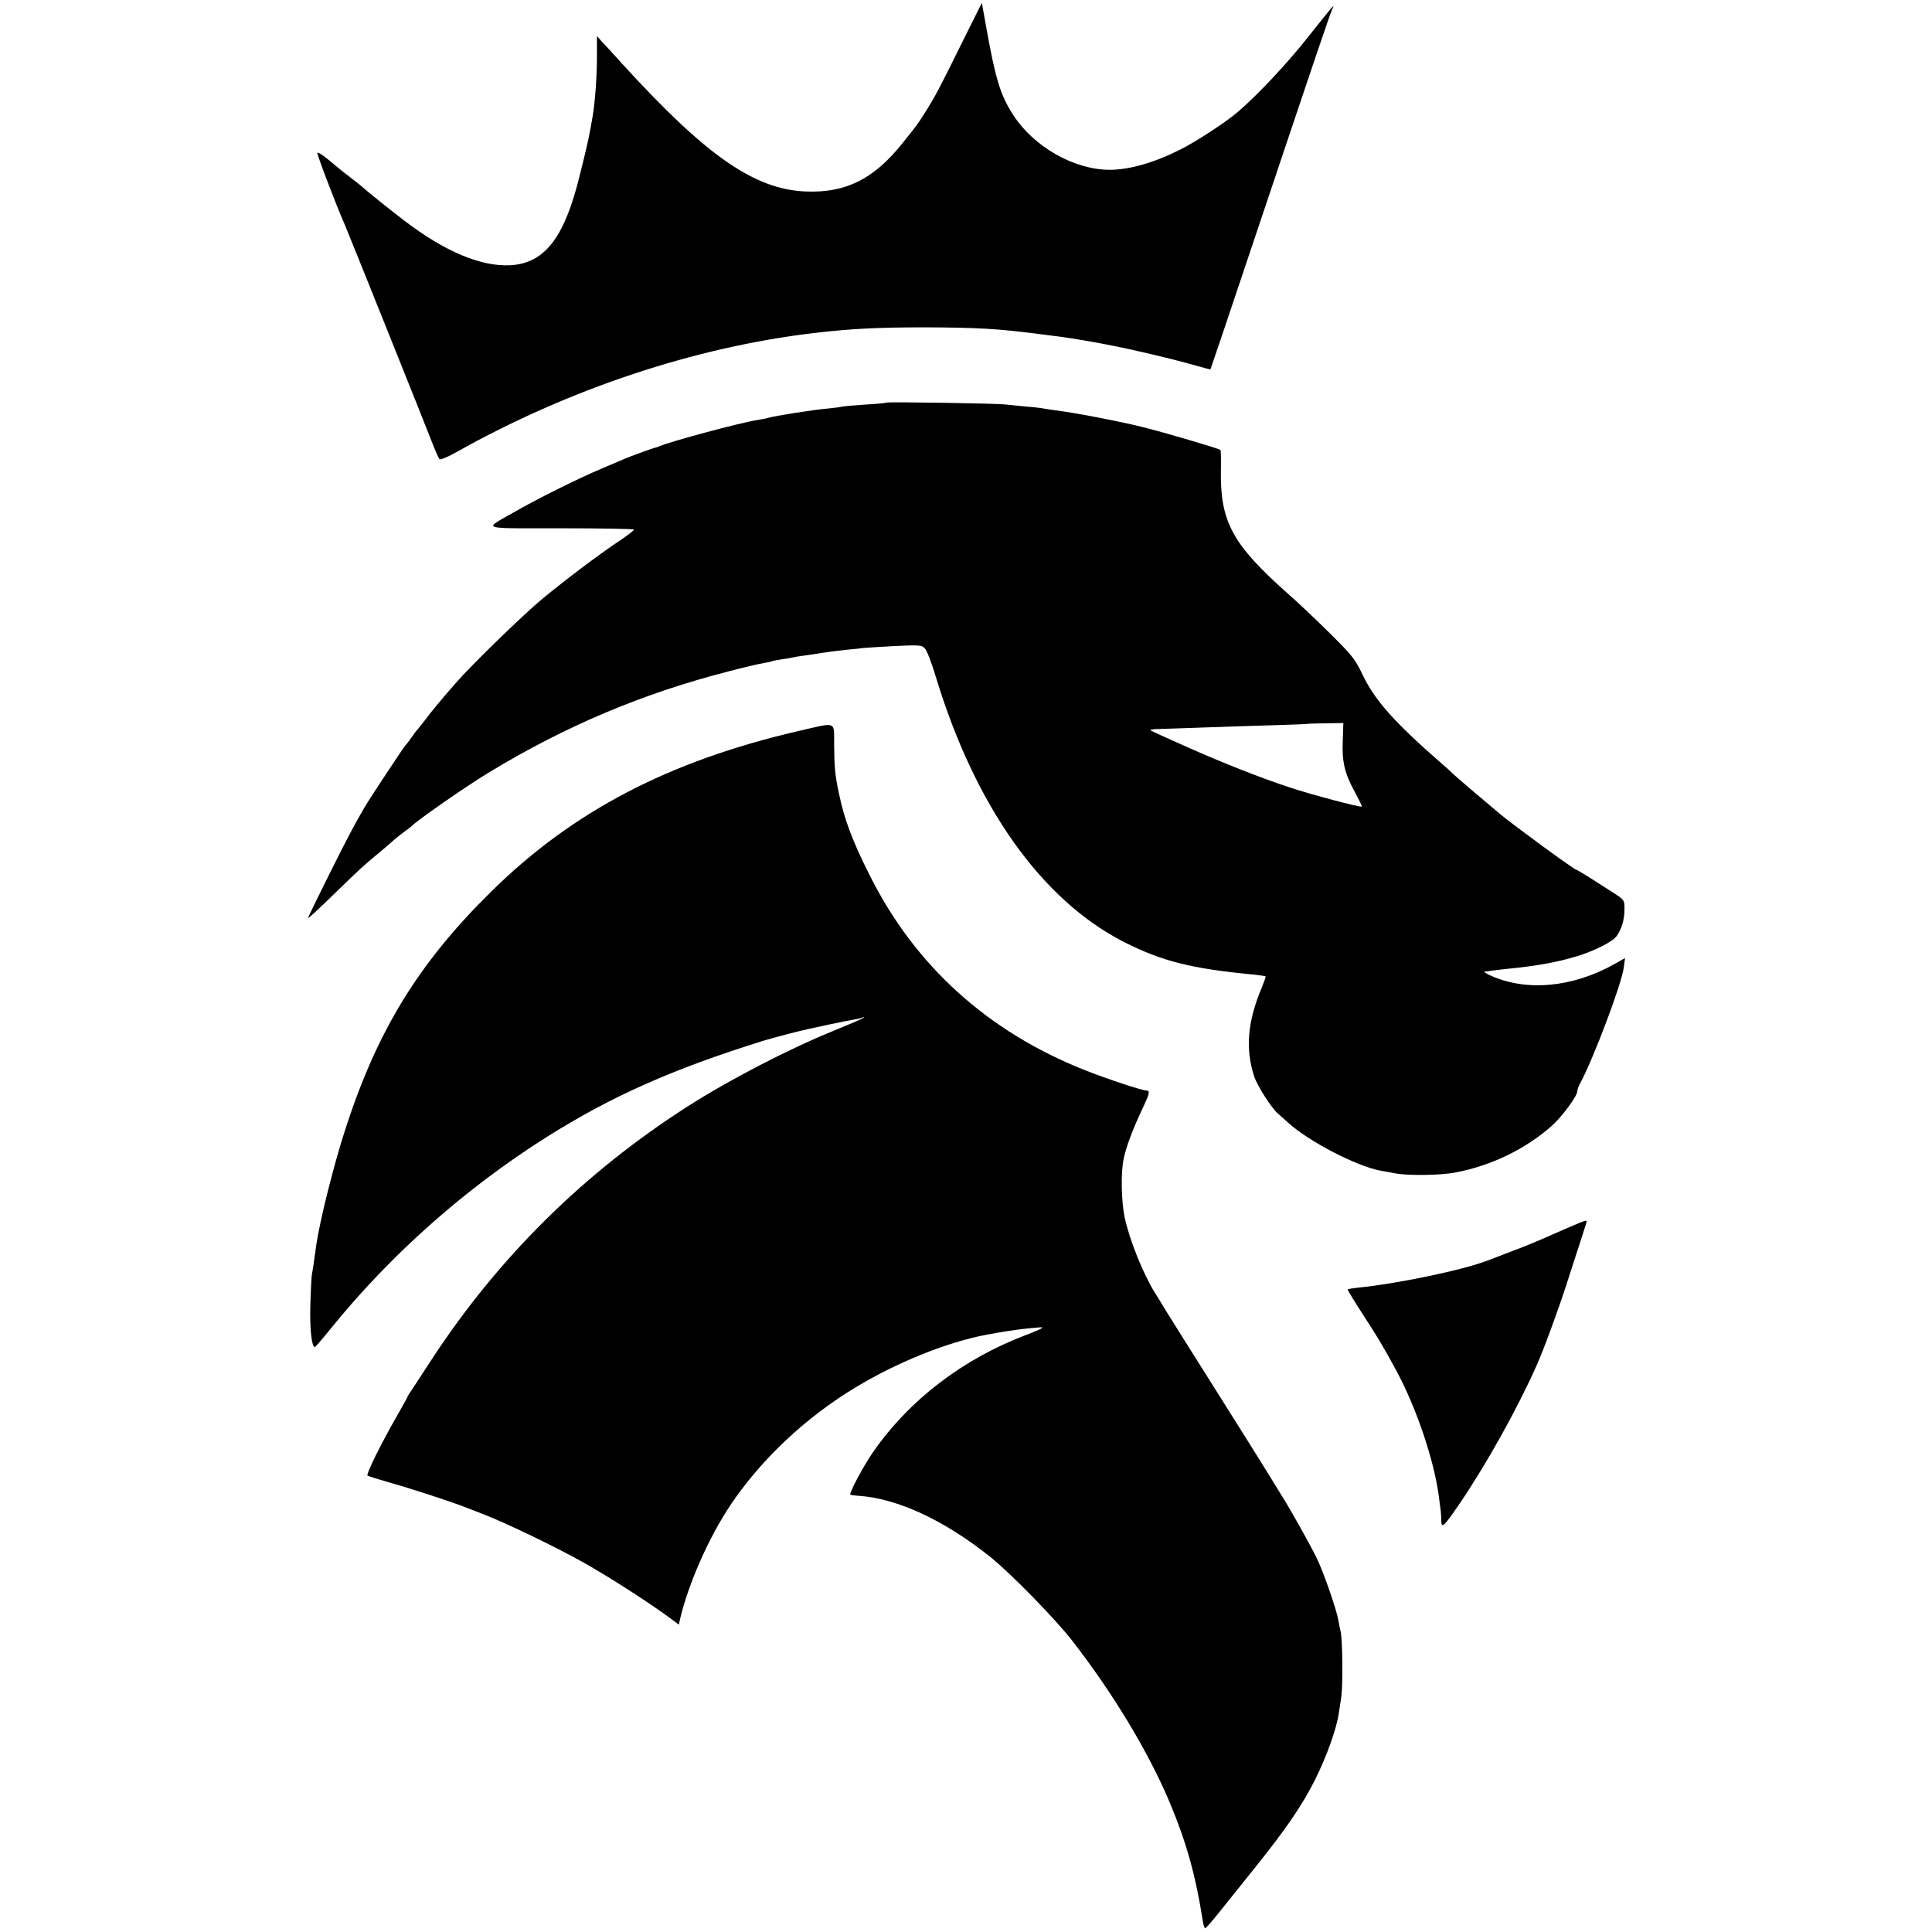 <?xml version="1.0" standalone="no"?>
<!DOCTYPE svg PUBLIC "-//W3C//DTD SVG 20010904//EN"
 "http://www.w3.org/TR/2001/REC-SVG-20010904/DTD/svg10.dtd">
<svg version="1.0" xmlns="http://www.w3.org/2000/svg"
 width="1024pt" height="1024pt" viewBox="0 0 1024 1024"
 preserveAspectRatio="xMidYMid meet">
<g transform="translate(0,1024) scale(0.1,-0.1)"
fill="#000000" stroke="none">
<path d="M5092 10000 c-118 -239 -137 -274 -192 -361 -40 -62 -31 -51 -115
-156 -152 -191 -300 -266 -512 -258 -274 10 -531 189 -978 680 -49 54 -99 109
-111 121 l-20 23 0 -102 c0 -114 -10 -251 -24 -330 -5 -29 -11 -63 -14 -77 -8
-48 -44 -196 -69 -290 -78 -286 -182 -408 -355 -416 -155 -7 -346 74 -557 235
-81 62 -206 162 -223 179 -8 7 -30 25 -50 40 -20 15 -46 35 -57 44 -11 9 -45
37 -75 62 -30 25 -56 41 -58 36 -3 -8 102 -283 143 -375 14 -31 444 -1103 477
-1190 11 -27 23 -54 28 -59 4 -4 44 12 88 37 594 334 1263 557 1897 632 198
23 337 30 585 30 281 -1 390 -7 612 -36 43 -5 92 -12 110 -14 29 -4 83 -12
128 -20 42 -7 106 -19 110 -20 3 -1 25 -5 50 -10 25 -5 47 -9 50 -10 3 -1 21
-5 40 -9 118 -26 256 -60 329 -81 47 -14 86 -24 87 -22 1 1 95 279 208 617
366 1091 428 1275 439 1295 14 29 3 16 -129 -150 -110 -140 -269 -309 -374
-399 -62 -53 -220 -157 -305 -199 -139 -70 -269 -107 -375 -107 -188 1 -401
122 -510 291 -69 107 -94 189 -148 494 l-18 100 -112 -225z"/>
<path d="M4699 8106 c-2 -2 -51 -7 -109 -10 -58 -4 -114 -9 -125 -11 -11 -3
-45 -7 -75 -10 -80 -7 -283 -39 -320 -50 -8 -3 -33 -7 -55 -11 -91 -14 -460
-113 -525 -141 -8 -3 -19 -7 -25 -8 -15 -4 -127 -45 -150 -55 -11 -5 -65 -28
-120 -51 -123 -51 -360 -169 -478 -238 -155 -89 -181 -81 256 -81 213 0 387
-3 387 -7 0 -5 -37 -33 -82 -63 -115 -77 -281 -203 -406 -306 -103 -86 -376
-351 -457 -445 -80 -91 -126 -147 -165 -199 -14 -18 -30 -38 -35 -44 -6 -6
-22 -27 -35 -46 -13 -19 -27 -37 -31 -40 -6 -5 -193 -287 -218 -331 -51 -87
-84 -149 -186 -353 -63 -126 -114 -231 -112 -232 2 -2 62 54 134 124 143 139
159 154 248 227 33 28 66 56 73 63 8 7 30 25 50 40 21 15 39 29 42 32 28 30
286 210 415 288 404 245 813 417 1264 533 84 22 170 42 190 45 20 3 38 7 41 9
3 2 26 6 50 10 25 3 52 8 60 10 8 2 35 7 60 10 25 3 70 10 100 15 30 5 87 12
125 16 39 3 81 8 95 10 14 1 88 6 165 10 132 6 141 5 158 -14 10 -11 36 -78
57 -149 208 -686 561 -1184 998 -1406 199 -101 356 -141 682 -172 36 -4 66 -8
68 -10 2 -1 -8 -29 -21 -61 -75 -178 -87 -323 -40 -468 16 -50 91 -168 127
-199 12 -10 35 -31 53 -47 109 -100 365 -232 491 -255 15 -2 50 -9 77 -14 70
-13 240 -11 321 5 188 36 369 123 509 247 54 48 135 158 135 183 0 9 7 28 15
42 68 125 220 526 231 612 l7 52 -55 -31 c-222 -125 -468 -148 -659 -61 -24
11 -37 20 -29 21 8 0 22 2 30 3 8 2 44 6 80 10 165 16 274 36 379 68 94 29
189 77 210 107 27 39 41 88 41 142 0 48 0 49 -57 86 -32 20 -88 56 -125 80
-37 23 -70 43 -73 43 -11 0 -337 239 -405 296 -14 12 -74 63 -135 114 -60 51
-114 98 -120 104 -5 6 -30 29 -55 50 -250 218 -356 337 -420 474 -38 79 -54
99 -173 217 -73 72 -170 164 -217 205 -299 265 -364 384 -359 662 1 54 0 101
-2 103 -9 8 -304 95 -419 123 -126 31 -362 76 -455 87 -27 4 -57 8 -65 10 -8
2 -49 7 -90 10 -41 4 -91 9 -110 11 -43 6 -625 15 -631 10z m2418 -1790 c-5
-114 10 -176 64 -274 22 -41 39 -75 37 -77 -6 -6 -270 64 -381 101 -155 51
-361 132 -562 222 -93 41 -173 78 -177 81 -4 3 14 7 40 7 26 1 133 4 237 8
105 4 271 9 370 12 98 3 180 6 181 7 1 1 46 3 98 3 l96 2 -3 -92z"/>
<path d="M4230 6365 c-685 -159 -1193 -424 -1625 -849 -385 -379 -604 -735
-773 -1256 -63 -193 -136 -486 -156 -620 -2 -19 -8 -57 -12 -85 -3 -27 -9 -59
-11 -70 -2 -11 -6 -83 -8 -160 -4 -128 7 -226 24 -225 3 1 41 45 84 98 317
392 713 743 1142 1014 346 218 670 362 1155 513 39 12 186 51 230 60 8 2 58
13 110 24 52 11 113 23 135 27 22 3 45 9 50 12 6 3 7 2 3 -2 -3 -4 -73 -34
-154 -67 -238 -96 -555 -260 -779 -403 -550 -352 -1006 -803 -1360 -1346 -48
-74 -96 -147 -106 -162 -11 -15 -19 -29 -19 -31 0 -2 -23 -44 -51 -93 -83
-143 -170 -318 -161 -325 4 -3 52 -18 107 -34 109 -30 328 -101 415 -135 30
-12 71 -27 90 -35 120 -46 384 -173 535 -258 136 -76 362 -222 471 -304 l32
-24 6 28 c45 191 153 435 269 608 163 242 398 463 664 623 217 131 479 237
688 277 78 15 145 25 195 31 30 3 68 7 83 8 41 5 23 -6 -63 -39 -336 -127
-620 -344 -813 -622 -51 -73 -129 -221 -120 -225 4 -2 24 -5 43 -6 208 -14
456 -130 700 -325 111 -90 344 -328 436 -447 214 -276 400 -585 511 -847 92
-219 140 -392 178 -635 3 -21 9 -38 13 -38 4 1 36 37 72 82 36 45 125 156 198
247 160 200 244 323 311 456 63 127 114 269 127 355 2 14 8 52 13 85 9 61 7
299 -3 345 -3 14 -9 41 -12 60 -11 63 -82 267 -120 342 -39 77 -141 259 -179
318 -12 19 -48 78 -80 130 -32 52 -153 245 -269 429 -116 184 -235 373 -264
420 -29 47 -56 93 -62 101 -62 100 -134 280 -159 397 -18 86 -21 235 -6 308
13 66 49 162 106 281 32 69 35 84 15 84 -23 0 -207 61 -326 108 -513 203 -899
552 -1138 1028 -96 190 -138 304 -166 441 -21 100 -24 136 -25 261 -1 122 17
115 -191 67z"/>
<path d="M8370 3758 c-68 -29 -92 -39 -180 -78 -52 -23 -131 -55 -175 -71 -44
-17 -102 -39 -130 -50 -133 -51 -478 -123 -689 -144 -27 -3 -51 -7 -53 -9 -2
-2 34 -61 80 -132 83 -128 104 -163 178 -299 106 -196 200 -475 225 -665 4
-30 8 -64 10 -75 1 -11 3 -35 3 -54 1 -45 13 -34 99 92 143 211 304 500 406
729 38 85 111 284 158 428 27 85 63 195 79 244 16 49 29 91 29 93 0 5 -14 2
-40 -9z"/>
</g>
</svg>
